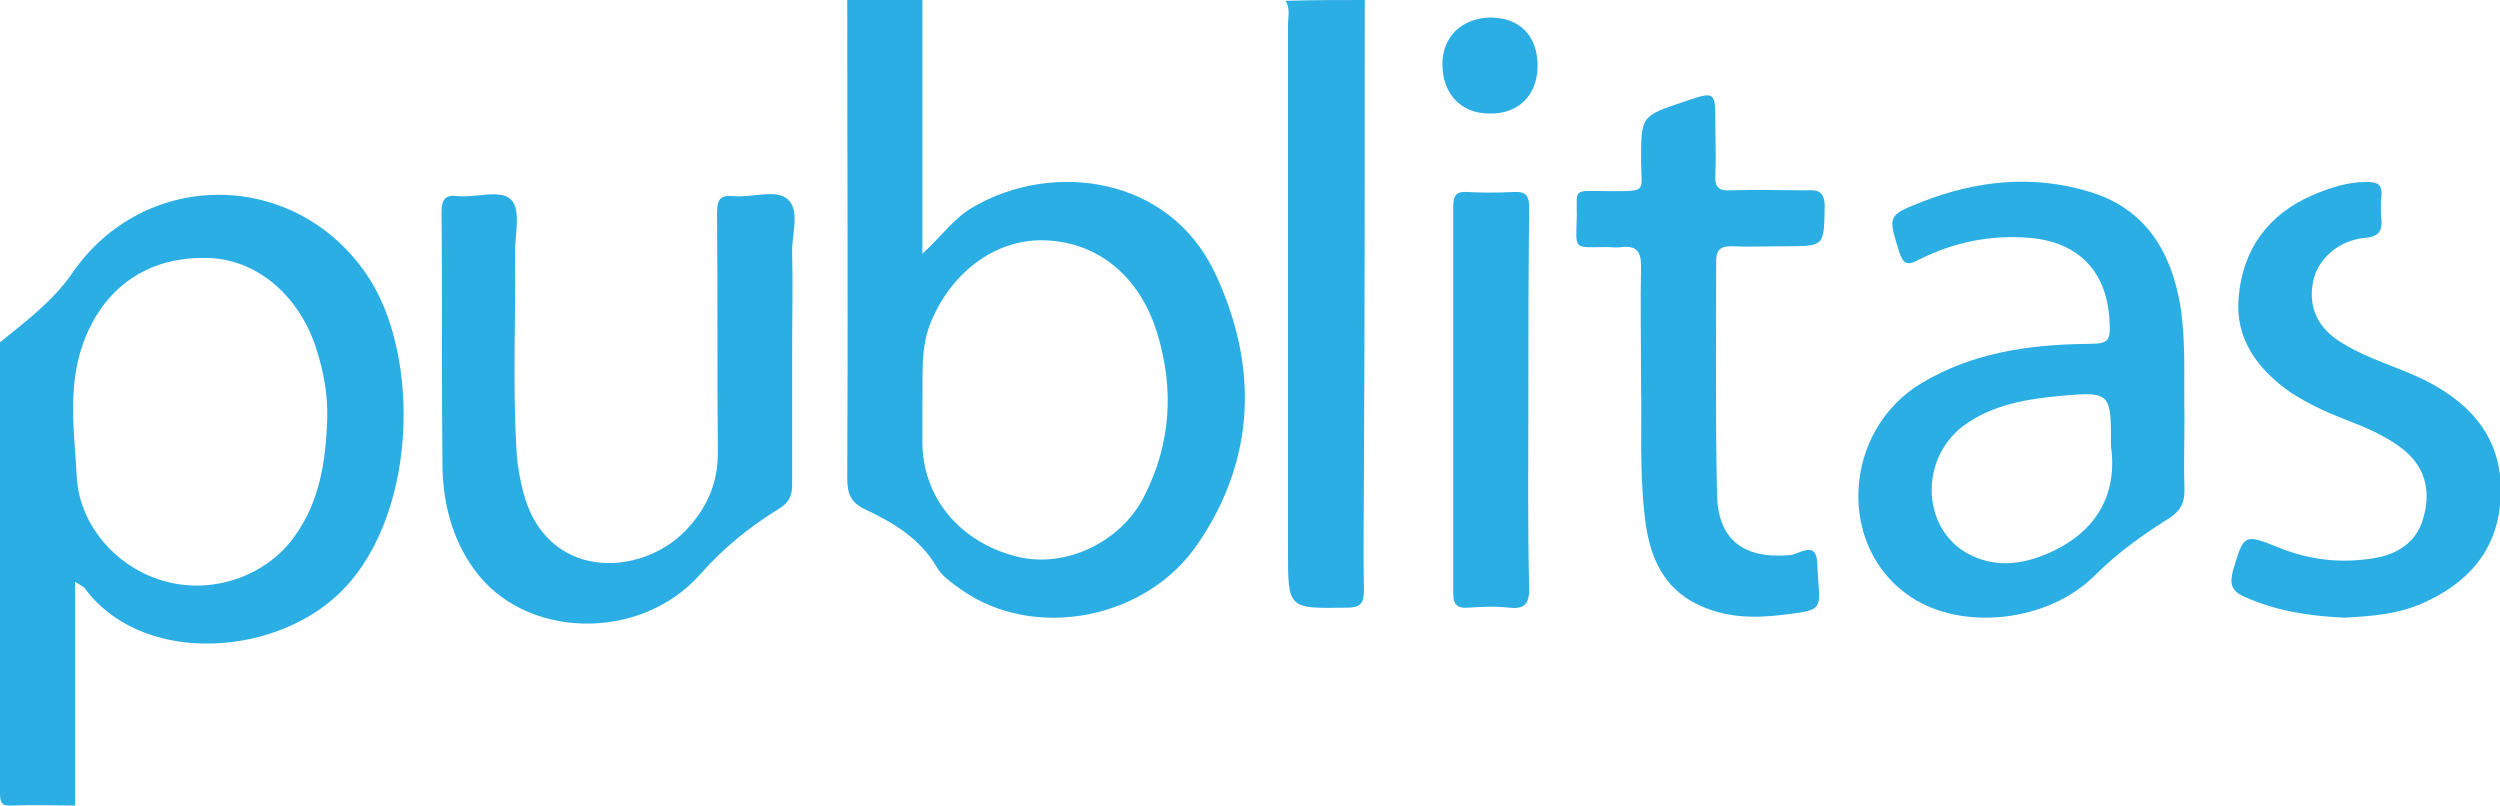 <?xml version="1.0" encoding="UTF-8"?>
<!-- Generator: Adobe Illustrator 16.0.3, SVG Export Plug-In . SVG Version: 6.00 Build 0)  -->
<svg xmlns="http://www.w3.org/2000/svg" xmlns:xlink="http://www.w3.org/1999/xlink" version="1.1" id="Layer_1" x="0px" y="0px" width="299.5px" height="96.5px" viewBox="0 0 299.5 96.5" style="enable-background:new 0 0 299.5 96.5;" xml:space="preserve">
<style type="text/css">
<![CDATA[
	.st0{fill-rule:evenodd;clip-rule:evenodd;fill:#2BAEE4;}
]]>
</style>
<g>
	<g>
		<path class="st0" d="M0,41c3.1-2.5,6.3-4.9,8.6-8.2c8.6-12.6,26.5-12.6,35.2-0.1c6.8,9.7,6.3,29.9-3.6,38.8    c-8.1,7.3-23.5,8-30.1-1.1C10,70.3,9.8,70.2,9,69.7c0,9.2,0,18,0,26.8c-2.5,0-5-0.1-7.5,0C0.3,96.6,0,96.3,0,95    c0-15.6,0-31.2,0-46.8C0,45.8,0,43.4,0,41z M39.2,50.4c0.1-3-0.4-5.8-1.3-8.6c-2.1-6.6-7.4-10.9-13.3-10.9    c-7-0.1-12.3,3.6-14.7,10.4c-1.8,5.2-1,10.5-0.7,15.8c0.3,5.9,4.9,11.1,10.8,12.6c5.7,1.5,12.1-0.8,15.4-5.6    C38.3,60,39,55.3,39.2,50.4z"></path>
		<path class="st0" d="M110.5,0c0,10,0,19.9,0,30.4c2.3-2.1,3.8-4.3,6.1-5.6c9.4-5.5,23.5-3.8,29,8c5.1,10.9,4.9,22-2,32.2    c-6.2,9.3-19.8,11.8-28.5,5.6c-1.1-0.8-2.3-1.6-2.9-2.7c-2-3.4-5.2-5.3-8.6-6.9c-1.7-0.8-2.1-1.9-2.1-3.7c0.1-19.1,0-38.3,0-57.4    C104.5,0,107.5,0,110.5,0z M110.5,48.4c0,1.5,0,3,0,4.5c0,6.7,4.5,12.1,11.4,13.8c5.7,1.4,12.3-1.7,15.1-7.1    c3.3-6.4,3.7-13,1.6-19.8c-2.1-6.7-7-10.7-13.2-11c-5.8-0.3-11.2,3.5-13.8,9.6C110.2,41.6,110.6,45,110.5,48.4z"></path>
		<path class="st0" d="M163.5,0c0,18.7,0,37.5-0.1,56.2c0,4.8-0.1,9.7,0,14.5c0,1.7-0.5,2.1-2.1,2.1c-7,0.1-7,0.2-7-6.9    c0-21,0-42,0-62.9c0-1,0.3-2-0.3-2.9C157.2,0,160.4,0,163.5,0z"></path>
		<path class="st0" d="M261.7,50c0,2.9-0.1,5.8,0,8.7c0,1.5-0.4,2.4-1.7,3.3c-3.2,2-6.3,4.2-9,6.9c-5.7,5.7-16,6.7-22.1,2.6    c-8.9-5.9-8.2-19.9,1.3-25.6c6-3.6,12.7-4.6,19.6-4.7c2.9,0,3.1-0.2,2.9-3.1c-0.4-5.7-3.8-9.1-9.5-9.6c-4.7-0.4-9.1,0.5-13.3,2.6    c-1.5,0.8-1.9,0.5-2.4-1c-1.3-4.2-1.4-4.3,2.7-5.9c6.6-2.6,13.4-3.3,20.2-1.2c6.6,2,9.7,7.1,10.8,13.6    C261.9,41,261.6,45.5,261.7,50z M252.9,53.5c0-6.4,0-6.6-5.8-6.1c-4.2,0.4-8.4,1-12,3.7c-5.2,4.1-4.8,12.2,0.6,15.2    c3.1,1.7,6.3,1.4,9.4,0.1C251.1,63.9,253.7,59.3,252.9,53.5z"></path>
		<path class="st0" d="M94.9,41.9c0,5.4,0,10.8,0,16.2c0,1.3-0.4,2.1-1.5,2.8c-3.6,2.2-6.8,4.8-9.6,8c-7.3,8.1-21.1,7.6-27-0.7    C54.1,64.5,53,60,53,55.4c-0.1-10,0-20-0.1-30c0-1.6,0.5-2.1,2-1.9c2.2,0.2,5.2-0.9,6.4,0.5c1.1,1.2,0.4,4.1,0.4,6.3    c0.1,8-0.3,16,0.2,24c0.1,1.6,0.4,3.1,0.8,4.7c2.7,10.4,13.8,10.3,19.4,4.6C84.6,61,86,58,86,54.3c-0.1-9.6,0-19.2-0.1-28.7    c0-1.6,0.3-2.3,2-2.1c2.2,0.2,5.1-0.9,6.5,0.4c1.5,1.4,0.4,4.3,0.5,6.5C95,34.2,94.9,38.1,94.9,41.9    C94.9,41.9,94.9,41.9,94.9,41.9z"></path>
		<path class="st0" d="M196.6,46.4c0-5.9-0.1-10.2,0-14.5c0-1.7-0.5-2.5-2.3-2.3c-0.6,0.1-1.2,0-1.7,0c-4.2,0-3.8,0.5-3.7-3.7    c0-3.5-0.5-3,3.9-3c4.7,0,3.8,0.1,3.8-3.6c0-5.4,0-5.4,5.1-7.1c3.8-1.3,3.8-1.3,3.8,2.6c0,2.1,0.1,4.2,0,6.2    c-0.1,1.5,0.5,1.9,1.9,1.8c3-0.1,6,0,9,0c1.5-0.1,2.2,0.2,2.2,2c-0.1,4.7,0,4.7-4.7,4.7c-2.2,0-4.3,0.1-6.5,0    c-1.3,0-1.8,0.5-1.8,1.7c0,9.3-0.1,18.7,0.1,28c0.1,5.5,3.2,7.8,8.8,7.3c1-0.1,3.1-1.8,3.2,0.9c0.2,5.2,1.1,5.6-2.9,6.1    c-3.5,0.5-6.9,0.7-10.3-0.6c-5.3-2-7-6.3-7.5-11.4C196.4,56,196.7,50.5,196.6,46.4z"></path>
		<path class="st0" d="M280.9,74c-4.3-0.2-8.2-0.8-12-2.5c-1.6-0.7-1.8-1.6-1.4-3.1c1.3-4.4,1.3-4.5,5.5-2.8    c3.7,1.5,7.4,1.9,11.2,1.3c2.9-0.4,5.3-1.9,6.1-4.8c0.9-3,0.4-5.9-2.2-8.1c-2.2-1.8-4.7-2.8-7.3-3.8c-2.3-0.9-4.4-1.9-6.4-3.2    c-4-2.8-6.7-6.5-6.2-11.5c0.5-5.6,3.5-9.8,8.8-12.1c2.1-0.9,4.2-1.6,6.5-1.6c1.2,0,1.9,0.2,1.8,1.6c-0.1,1-0.1,2,0,3    c0.1,1.4-0.5,2-2,2.1c-3.2,0.3-5.7,2.6-6.2,5.3c-0.6,3,0.6,5.6,3.5,7.3c3.2,2,6.9,2.9,10.2,4.6c5.4,2.8,8.9,6.9,8.8,13.3    c-0.1,6.1-3.2,10.3-8.6,12.9C287.7,73.6,284.2,73.8,280.9,74z"></path>
		<path class="st0" d="M183.1,47.8c0,7.6-0.1,15.2,0.1,22.7c0,1.9-0.6,2.5-2.4,2.3c-1.7-0.2-3.3-0.1-5,0c-1.3,0.1-1.7-0.5-1.7-1.7    c0-15.5,0-31,0-46.4c0-1.3,0.4-1.8,1.7-1.7c1.8,0.1,3.7,0.1,5.5,0c1.6-0.1,1.9,0.5,1.9,2C183.1,32.5,183.1,40.1,183.1,47.8z"></path>
		<path class="st0" d="M184.2,7.9c0,3.5-2.3,5.8-5.8,5.7c-3.4,0-5.6-2.4-5.6-5.9c0-3.3,2.3-5.5,5.7-5.6    C182.1,2.1,184.2,4.3,184.2,7.9z"></path>
	</g>
</g>
</svg>
